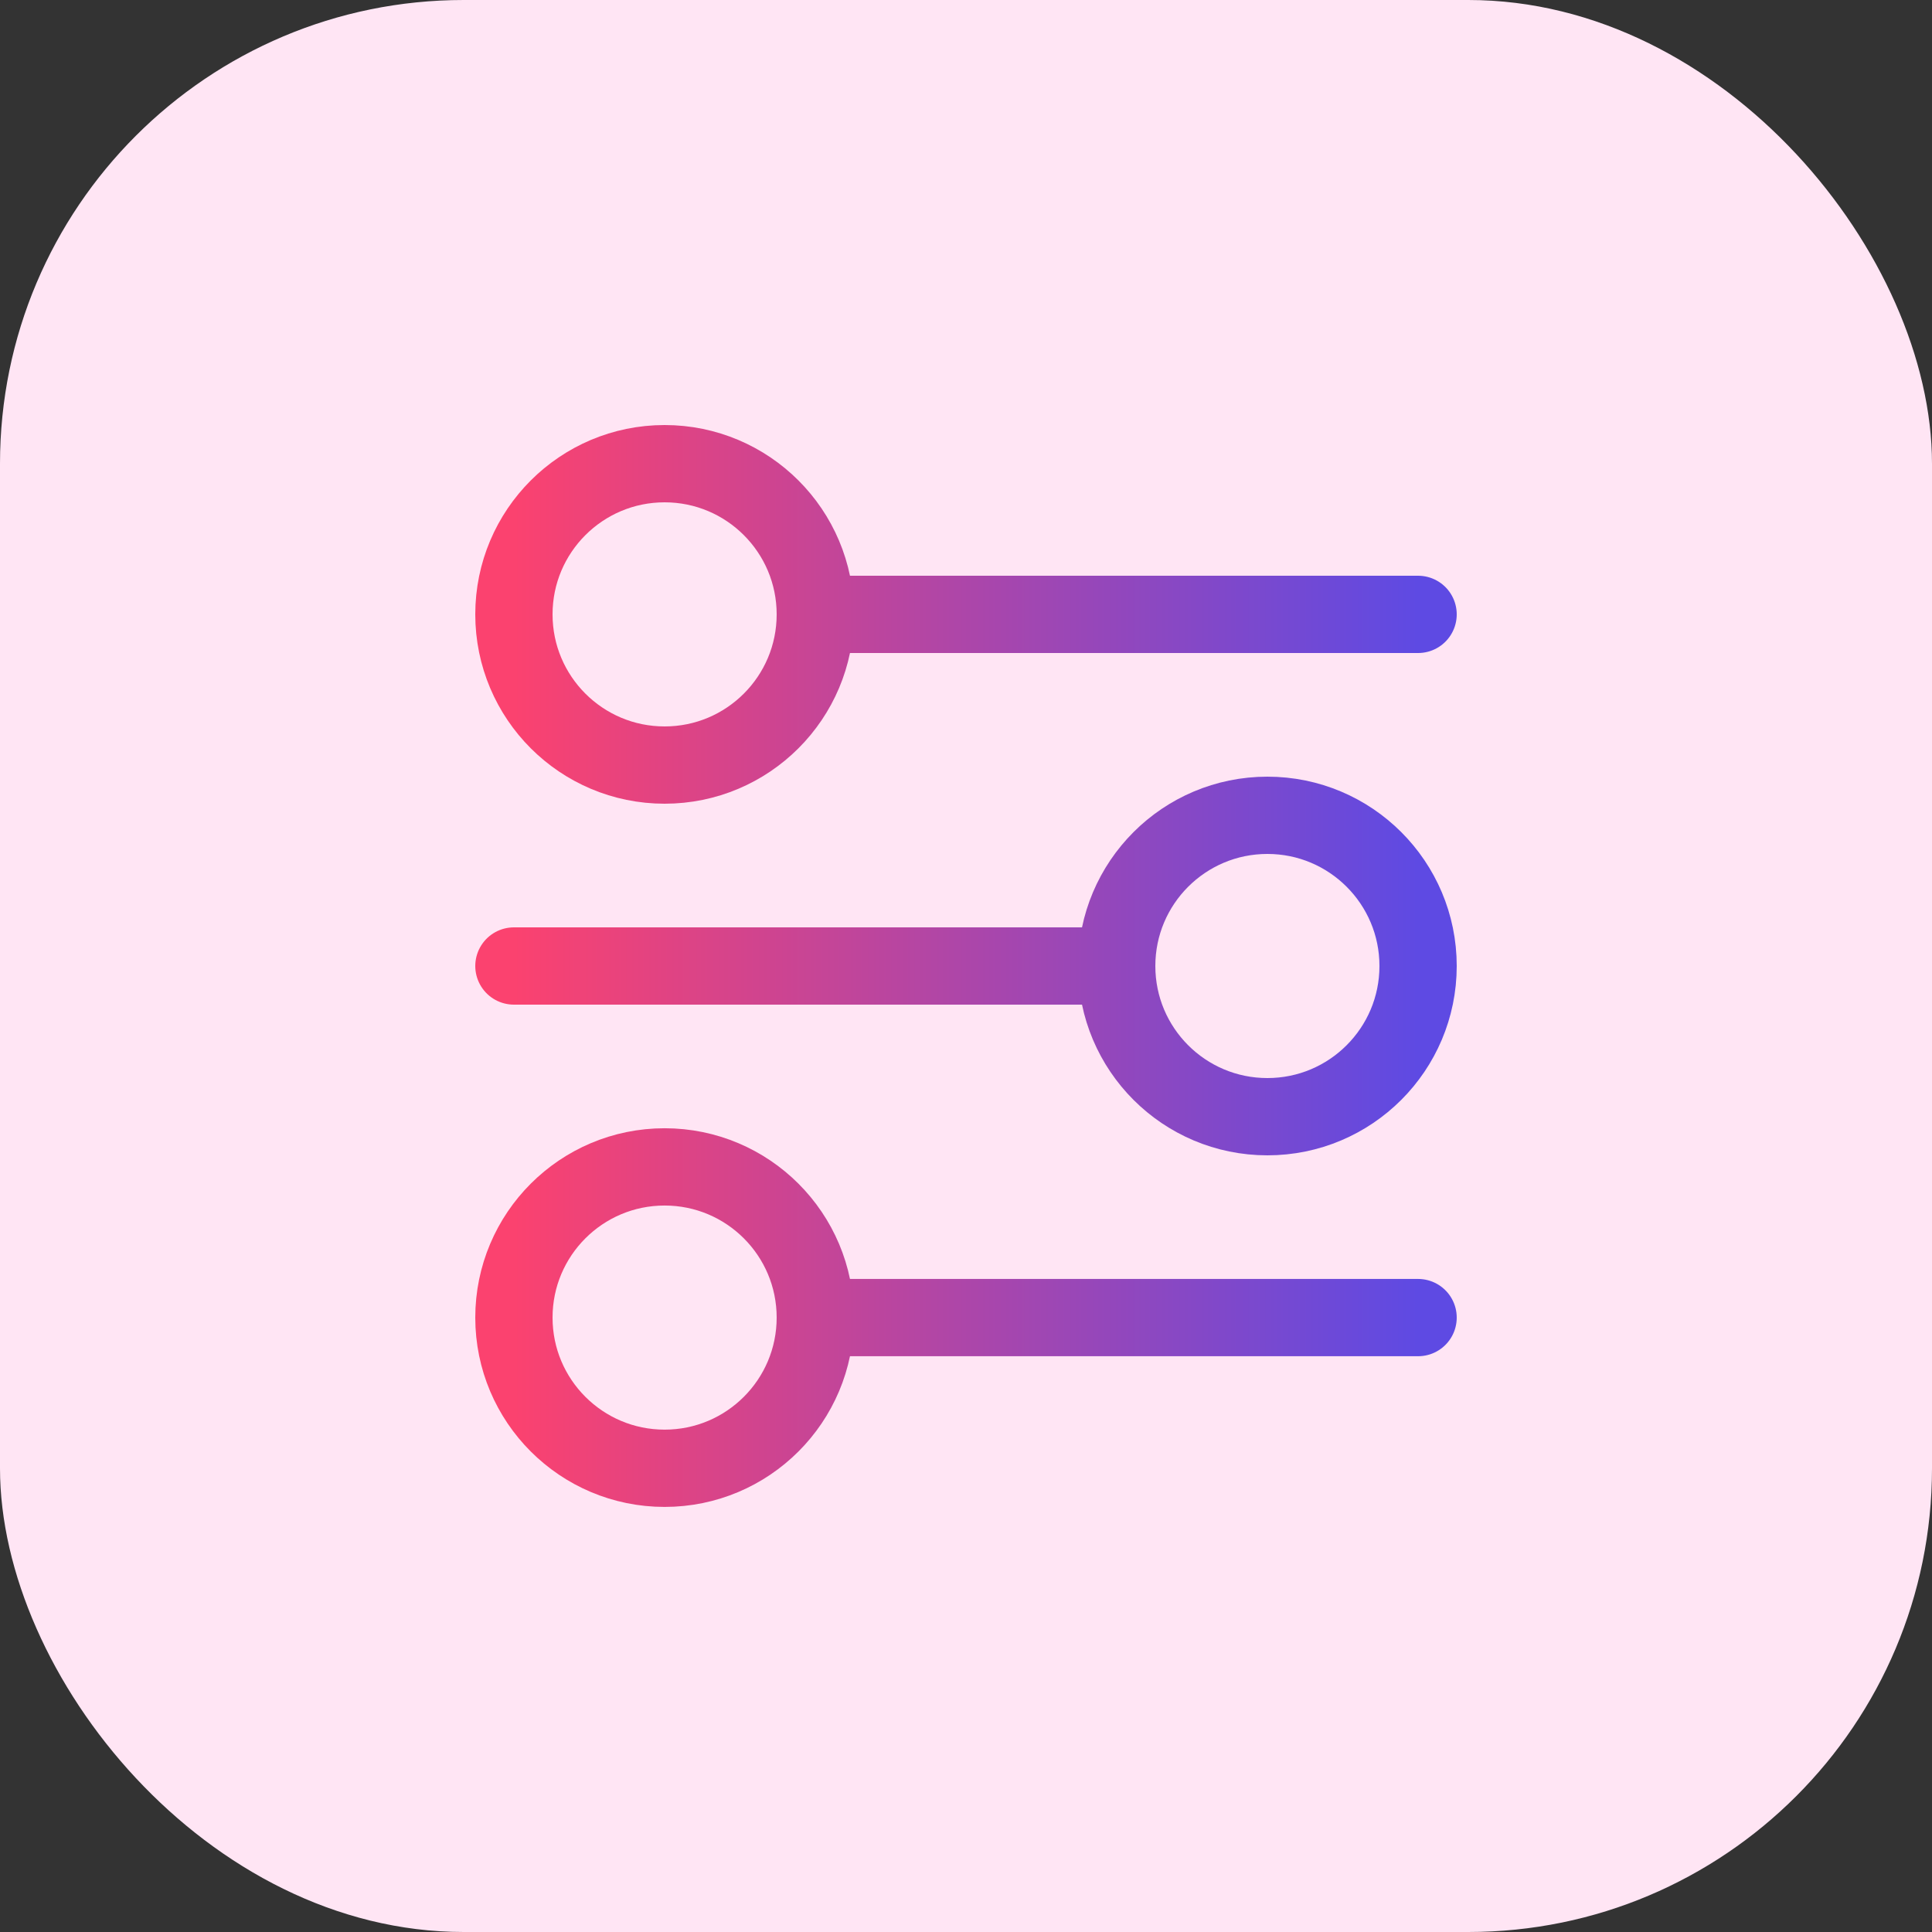 <svg width="50" height="50" viewBox="0 0 50 50" fill="none" xmlns="http://www.w3.org/2000/svg">
<rect x="0" y="0" width="50" height="50" fill="#333333" stroke="none"/>
<rect width="50" height="50" rx="12" fill="#FFE5F4"/>
<path d="M13.3 25L28.9 25M28.9 25C28.9 27.154 30.646 28.9 32.8 28.9C34.954 28.9 36.7 27.154 36.7 25C36.7 22.846 34.954 21.1 32.8 21.1C30.646 21.1 28.9 22.846 28.9 25Z" stroke="url(#paint0_linear_2481_210)" stroke-width="2" stroke-linecap="round" stroke-linejoin="round"/>
<path d="M21.1 34.099L36.7 34.099M21.1 34.099C21.1 36.253 19.354 37.999 17.2 37.999C15.046 37.999 13.3 36.253 13.3 34.099C13.3 31.945 15.046 30.199 17.2 30.199C19.354 30.199 21.1 31.945 21.1 34.099Z" stroke="url(#paint1_linear_2481_210)" stroke-width="2" stroke-linecap="round" stroke-linejoin="round"/>
<path d="M21.1 15.9L36.7 15.9M21.1 15.9C21.1 18.054 19.354 19.8 17.2 19.8C15.046 19.8 13.3 18.054 13.3 15.9C13.3 13.746 15.046 12 17.2 12C19.354 12 21.1 13.746 21.1 15.9Z" stroke="url(#paint2_linear_2481_210)" stroke-width="2" stroke-linecap="round" stroke-linejoin="round"/>
<defs>
<linearGradient id="paint0_linear_2481_210" x1="13.3" y1="25" x2="36.7" y2="25" gradientUnits="userSpaceOnUse">
<stop stop-color="#FB426F"/>
<stop offset="1" stop-color="#5E4AE3"/>
</linearGradient>
<linearGradient id="paint1_linear_2481_210" x1="13.3" y1="34.099" x2="36.7" y2="34.099" gradientUnits="userSpaceOnUse">
<stop stop-color="#FB426F"/>
<stop offset="1" stop-color="#5E4AE3"/>
</linearGradient>
<linearGradient id="paint2_linear_2481_210" x1="13.3" y1="15.9" x2="36.7" y2="15.9" gradientUnits="userSpaceOnUse">
<stop stop-color="#FB426F"/>
<stop offset="1" stop-color="#5E4AE3"/>
</linearGradient>
</defs>
</svg>
